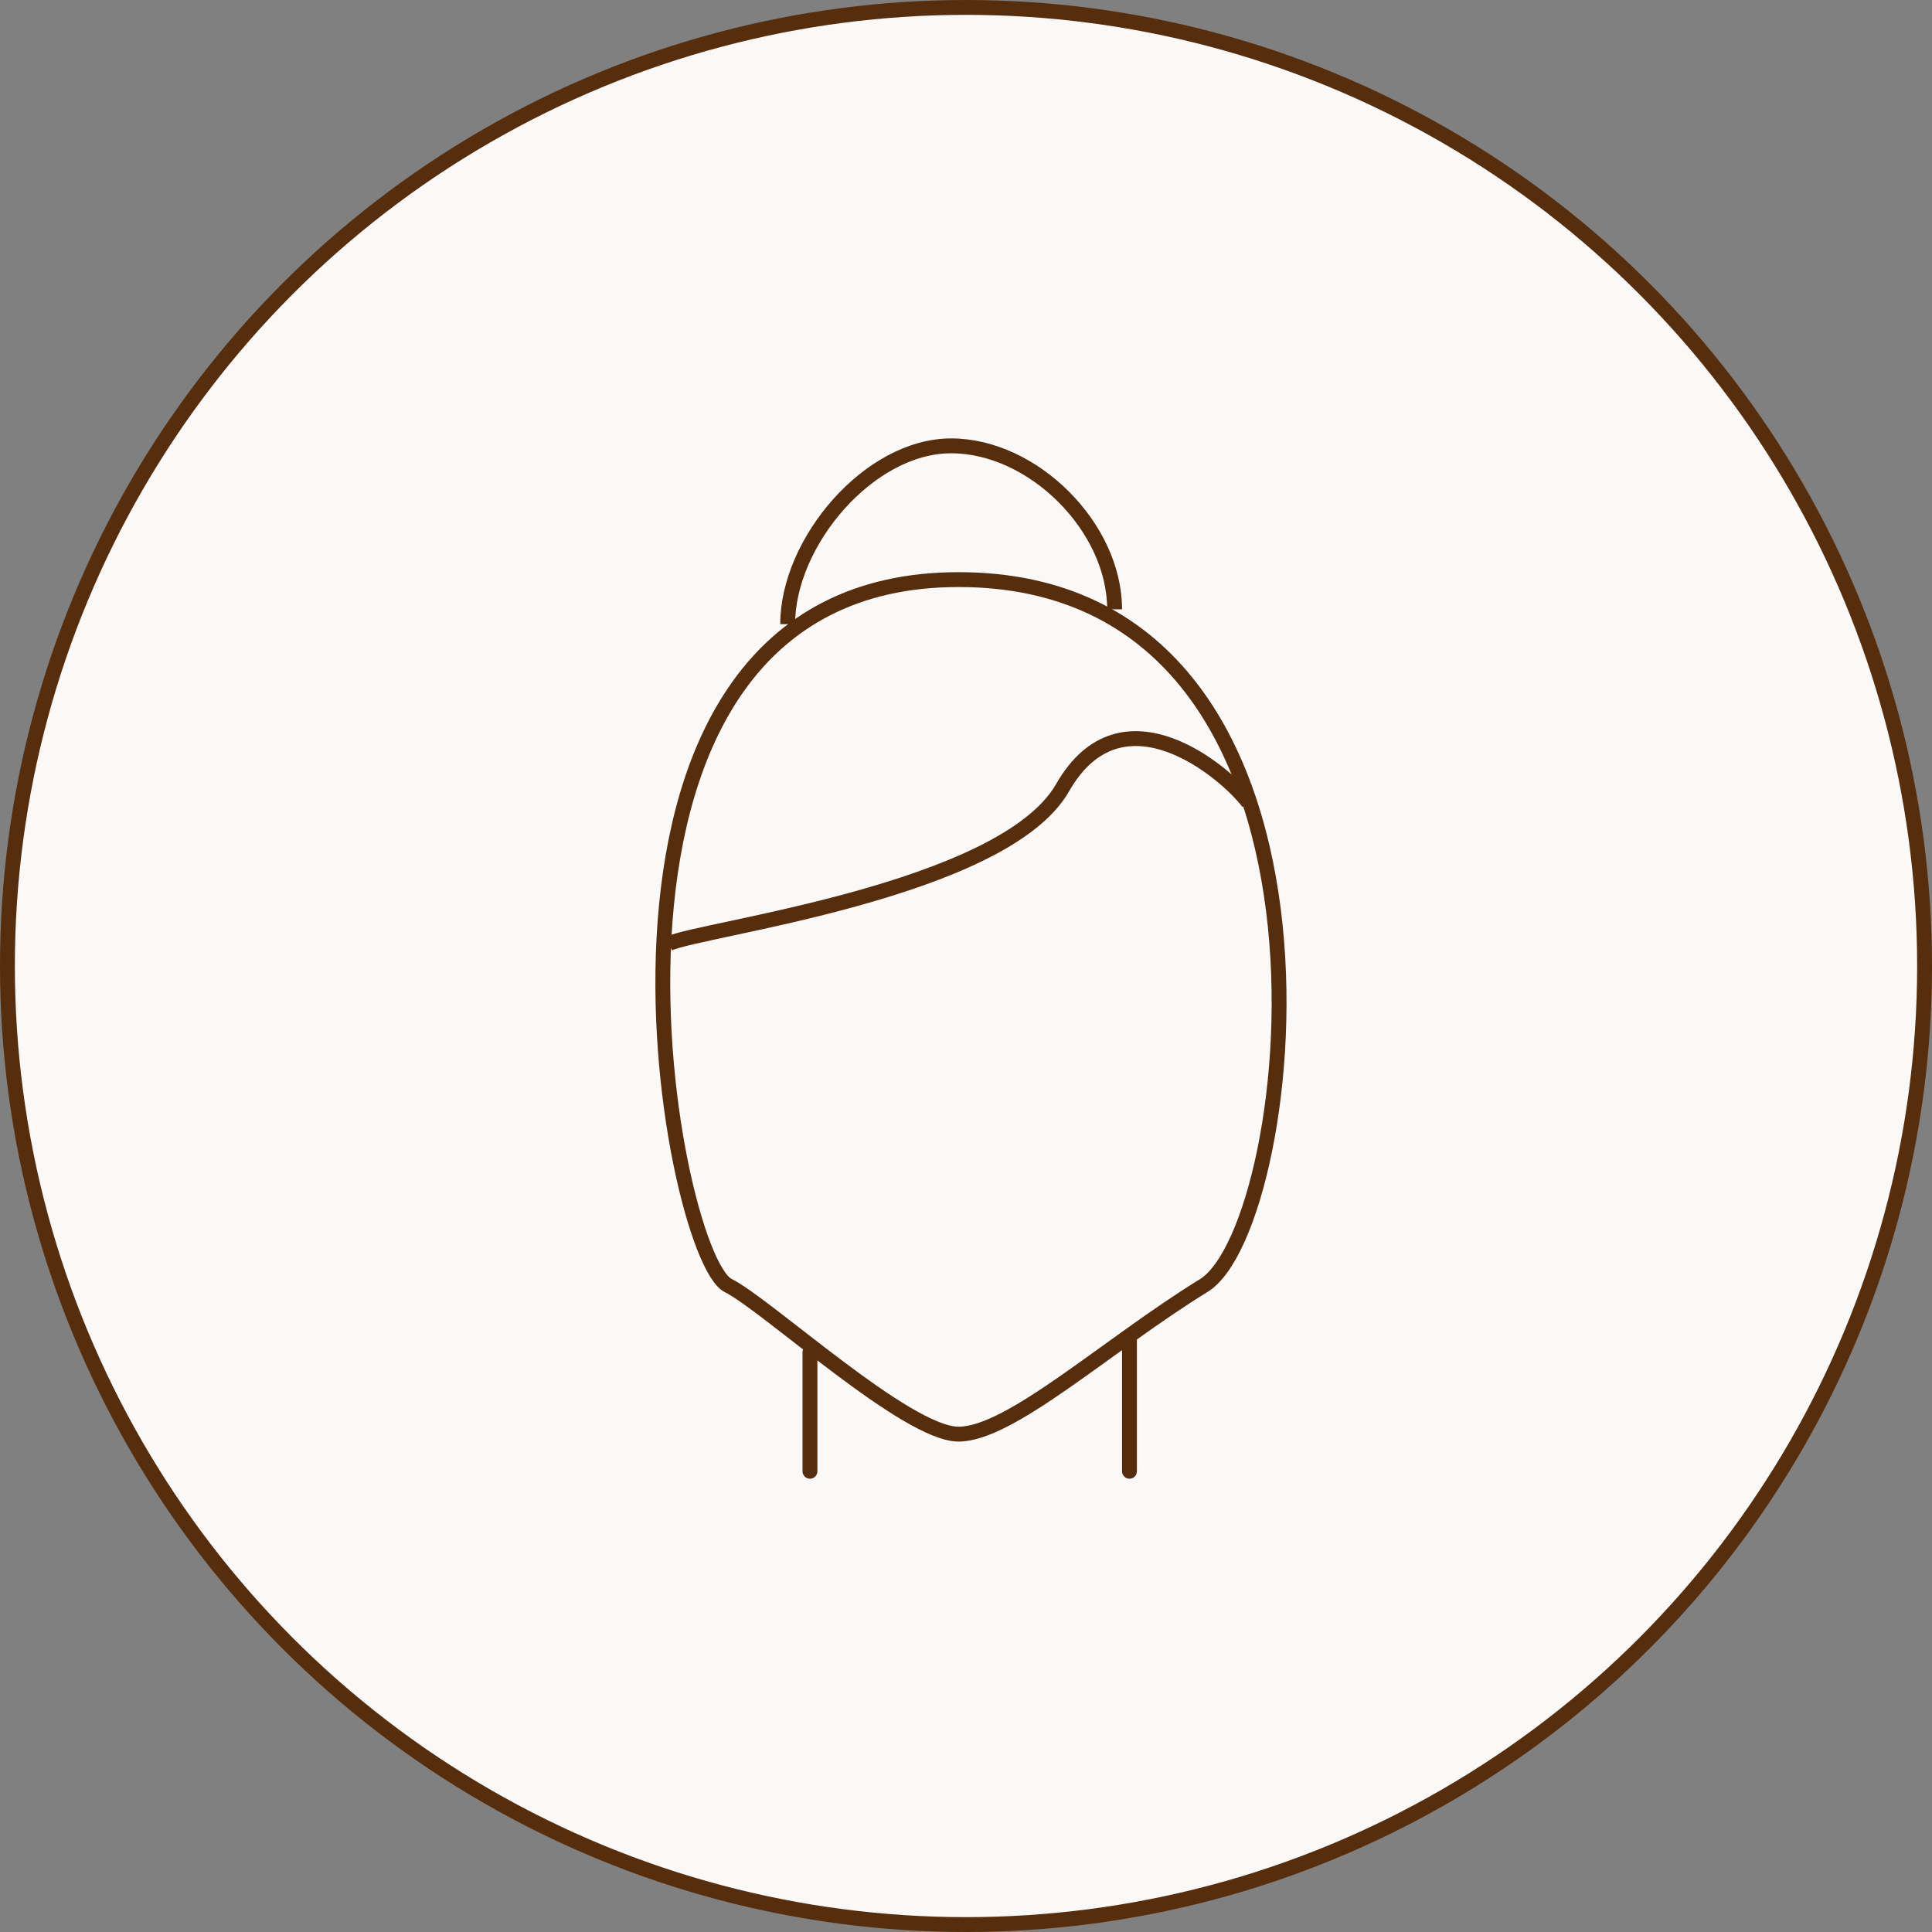<svg xmlns="http://www.w3.org/2000/svg" fill="none" viewBox="0 0 130 130" height="130" width="130">
<rect x="0" y="0" width="130" height="130" fill="#808080" stroke="none"/>
<circle stroke="#562E0E" fill="#FBF9F7" r="64.5" cy="65" cx="65"></circle>
<path stroke-linecap="round" stroke="#562E0E" d="M54.5 91L54.5 99"></path>
<path stroke-linecap="round" stroke="#562E0E" d="M76 90L76 99"></path>
<path stroke="#562E0E" d="M81 86.5C87.5 82.5 92.5 39 64.5 39C36.5 39 45 84.5 49 86.5C51.608 87.804 61 96.5 64.5 96.5C68 96.5 74.5 90.5 81 86.5Z"></path>
<path stroke="#562E0E" d="M84 54C82.5 52 75.5 46 71.5 53C67.5 60 47 62.5 45 63.5"></path>
<path stroke="#562E0E" d="M75 41C75 35.477 69.523 30 64 30C58.477 30 53 36.477 53 42"></path>
</svg>
